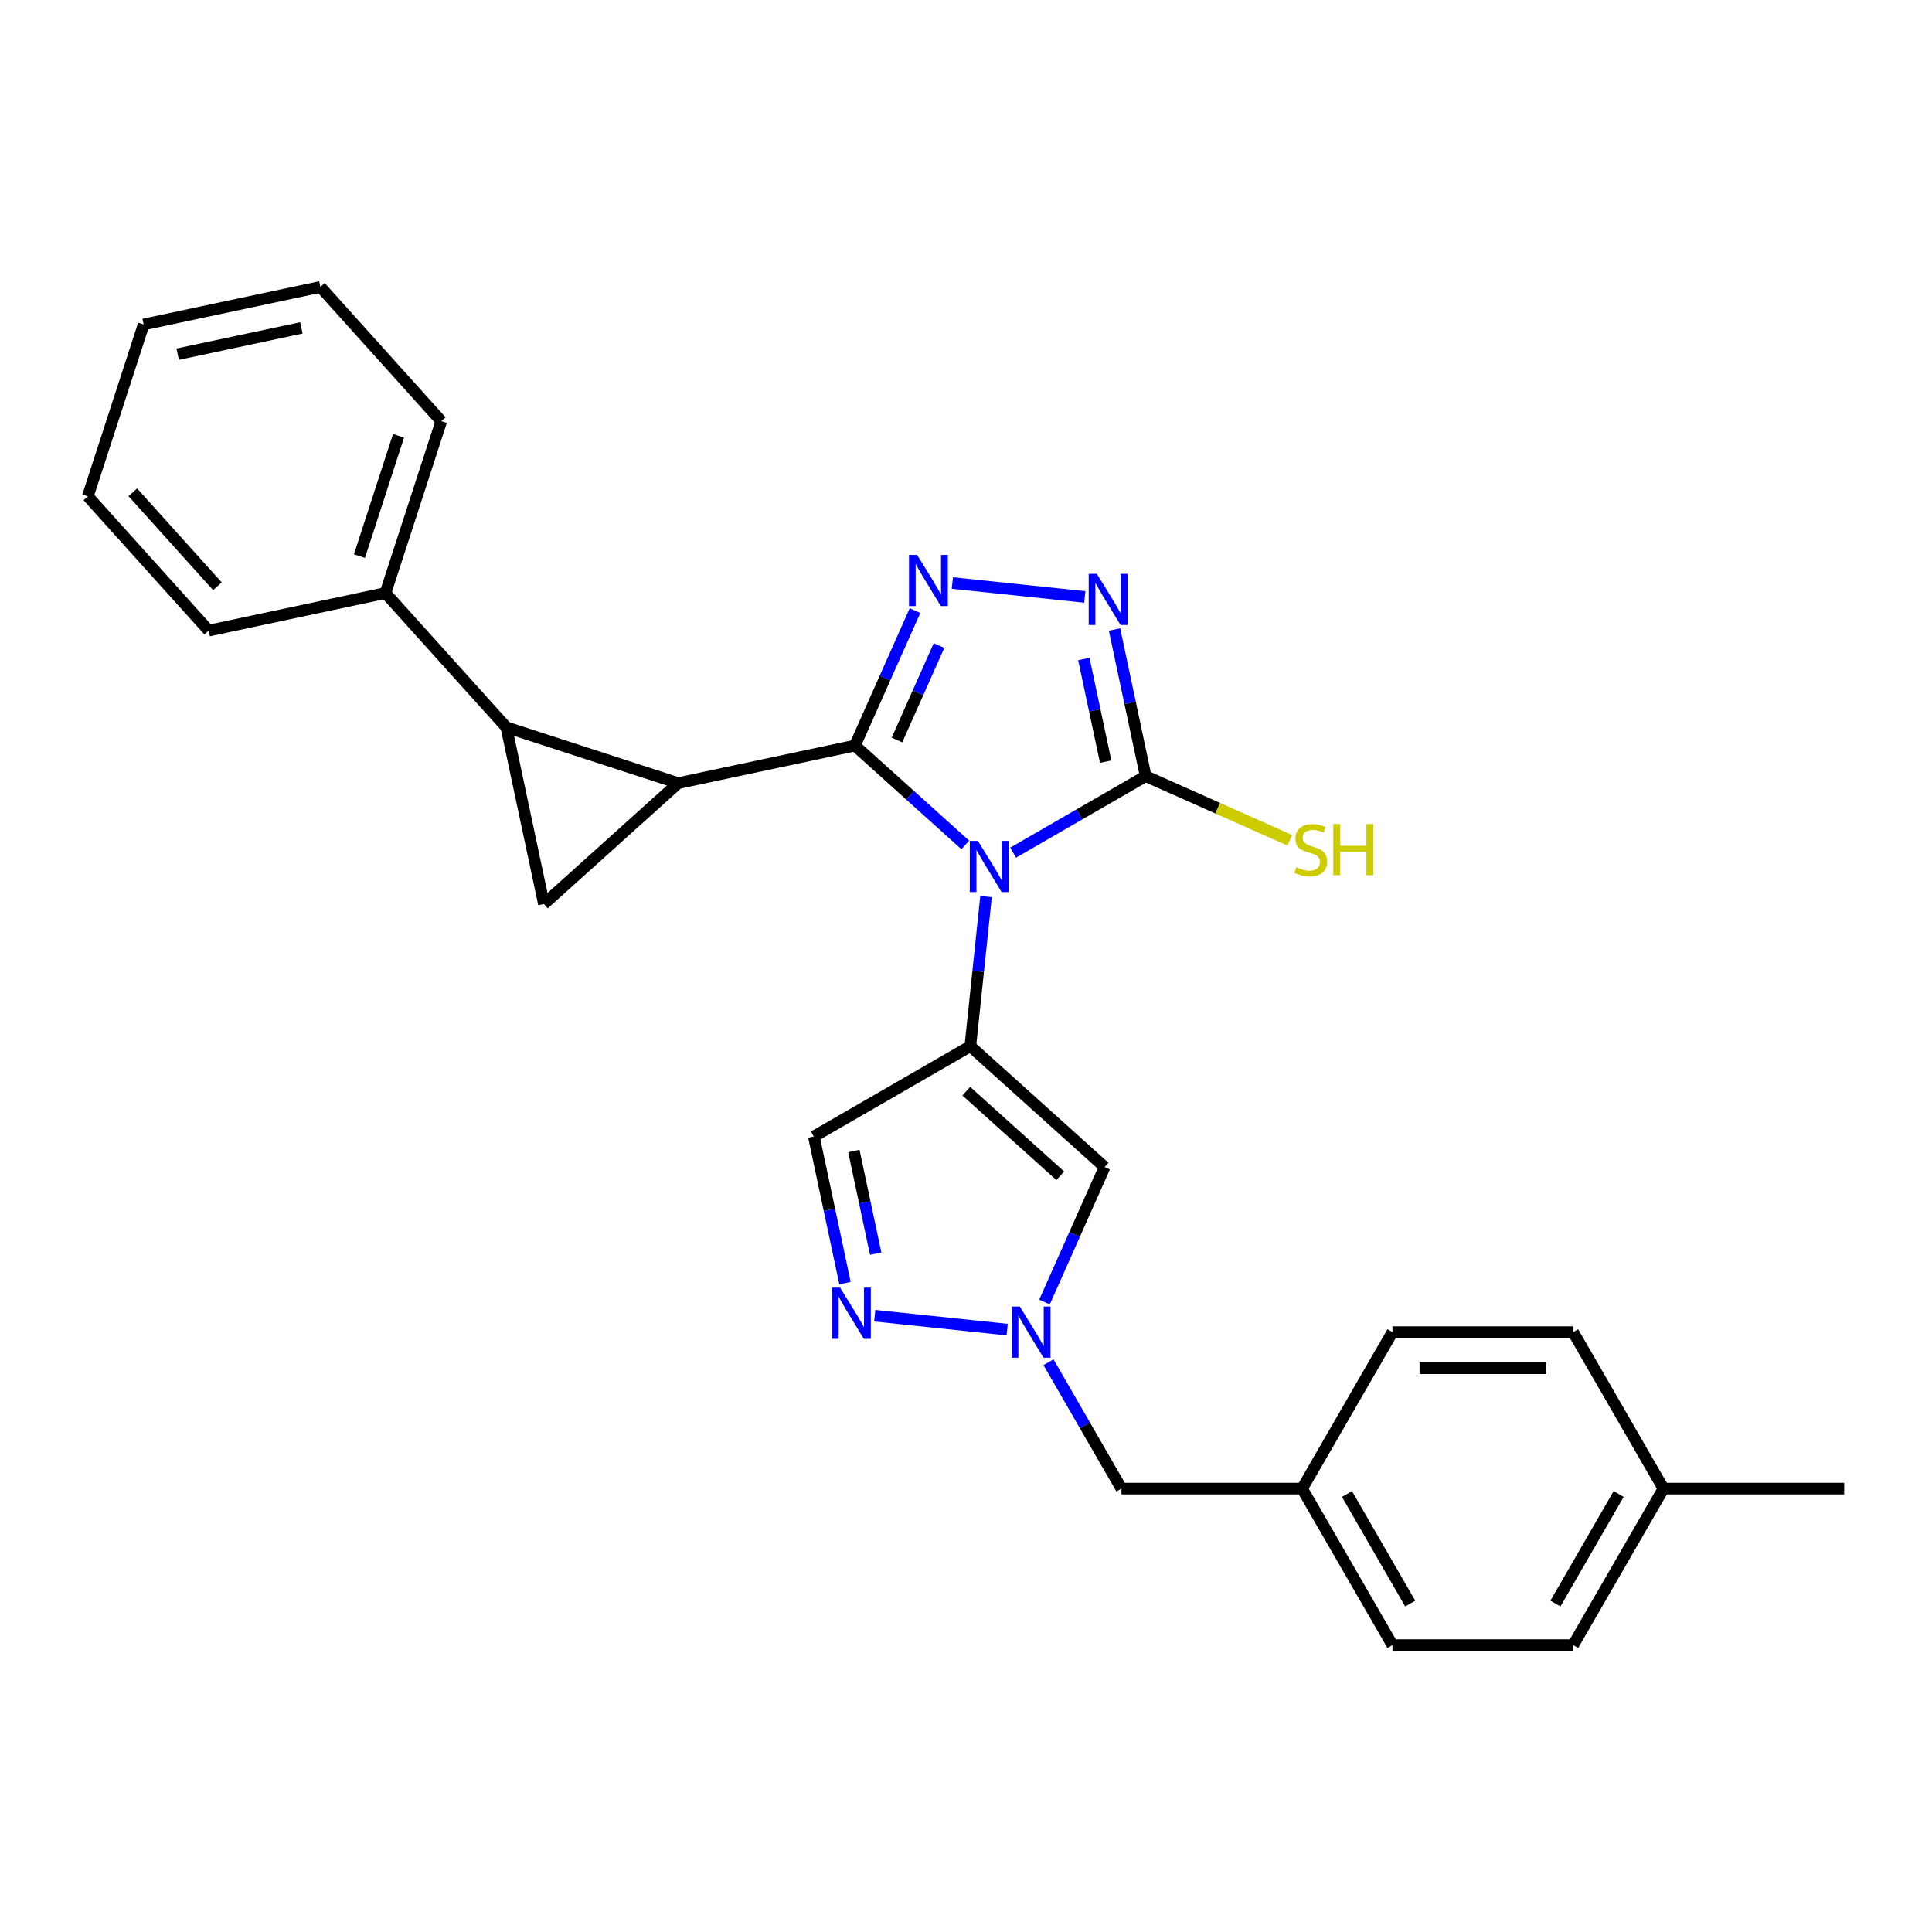 <?xml version='1.0' encoding='iso-8859-1'?>
<svg version='1.1' baseProfile='full'
              xmlns='http://www.w3.org/2000/svg'
                      xmlns:rdkit='http://www.rdkit.org/xml'
                      xmlns:xlink='http://www.w3.org/1999/xlink'
                  xml:space='preserve'
width='1000px' height='1000px' viewBox='0 0 1000 1000'>
<!-- END OF HEADER -->
<rect style='opacity:1.0;fill:#FFFFFF;stroke:none' width='1000' height='1000' x='0' y='0'> </rect>
<path class='bond-0' d='M 499.63,437.336 L 471.071,411.621' style='fill:none;fill-rule:evenodd;stroke:#0000FF;stroke-width:6px;stroke-linecap:butt;stroke-linejoin:miter;stroke-opacity:1' />
<path class='bond-0' d='M 471.071,411.621 L 442.512,385.907' style='fill:none;fill-rule:evenodd;stroke:#000000;stroke-width:6px;stroke-linecap:butt;stroke-linejoin:miter;stroke-opacity:1' />
<path class='bond-2' d='M 510.374,464.066 L 506.305,502.78' style='fill:none;fill-rule:evenodd;stroke:#0000FF;stroke-width:6px;stroke-linecap:butt;stroke-linejoin:miter;stroke-opacity:1' />
<path class='bond-2' d='M 506.305,502.78 L 502.236,541.495' style='fill:none;fill-rule:evenodd;stroke:#000000;stroke-width:6px;stroke-linecap:butt;stroke-linejoin:miter;stroke-opacity:1' />
<path class='bond-5' d='M 524.394,441.336 L 558.699,421.53' style='fill:none;fill-rule:evenodd;stroke:#0000FF;stroke-width:6px;stroke-linecap:butt;stroke-linejoin:miter;stroke-opacity:1' />
<path class='bond-5' d='M 558.699,421.53 L 593.004,401.724' style='fill:none;fill-rule:evenodd;stroke:#000000;stroke-width:6px;stroke-linecap:butt;stroke-linejoin:miter;stroke-opacity:1' />
<path class='bond-1' d='M 442.512,385.907 L 351.034,405.351' style='fill:none;fill-rule:evenodd;stroke:#000000;stroke-width:6px;stroke-linecap:butt;stroke-linejoin:miter;stroke-opacity:1' />
<path class='bond-3' d='M 442.512,385.907 L 458.063,350.979' style='fill:none;fill-rule:evenodd;stroke:#000000;stroke-width:6px;stroke-linecap:butt;stroke-linejoin:miter;stroke-opacity:1' />
<path class='bond-3' d='M 458.063,350.979 L 473.613,316.051' style='fill:none;fill-rule:evenodd;stroke:#0000FF;stroke-width:6px;stroke-linecap:butt;stroke-linejoin:miter;stroke-opacity:1' />
<path class='bond-3' d='M 464.264,383.036 L 475.15,358.587' style='fill:none;fill-rule:evenodd;stroke:#000000;stroke-width:6px;stroke-linecap:butt;stroke-linejoin:miter;stroke-opacity:1' />
<path class='bond-3' d='M 475.15,358.587 L 486.035,334.137' style='fill:none;fill-rule:evenodd;stroke:#0000FF;stroke-width:6px;stroke-linecap:butt;stroke-linejoin:miter;stroke-opacity:1' />
<path class='bond-4' d='M 351.034,405.351 L 262.089,376.451' style='fill:none;fill-rule:evenodd;stroke:#000000;stroke-width:6px;stroke-linecap:butt;stroke-linejoin:miter;stroke-opacity:1' />
<path class='bond-7' d='M 351.034,405.351 L 281.533,467.929' style='fill:none;fill-rule:evenodd;stroke:#000000;stroke-width:6px;stroke-linecap:butt;stroke-linejoin:miter;stroke-opacity:1' />
<path class='bond-8' d='M 502.236,541.495 L 571.736,604.073' style='fill:none;fill-rule:evenodd;stroke:#000000;stroke-width:6px;stroke-linecap:butt;stroke-linejoin:miter;stroke-opacity:1' />
<path class='bond-8' d='M 500.146,564.781 L 548.796,608.586' style='fill:none;fill-rule:evenodd;stroke:#000000;stroke-width:6px;stroke-linecap:butt;stroke-linejoin:miter;stroke-opacity:1' />
<path class='bond-11' d='M 502.236,541.495 L 421.244,588.255' style='fill:none;fill-rule:evenodd;stroke:#000000;stroke-width:6px;stroke-linecap:butt;stroke-linejoin:miter;stroke-opacity:1' />
<path class='bond-27' d='M 492.933,301.772 L 561.489,308.977' style='fill:none;fill-rule:evenodd;stroke:#0000FF;stroke-width:6px;stroke-linecap:butt;stroke-linejoin:miter;stroke-opacity:1' />
<path class='bond-12' d='M 262.089,376.451 L 199.511,306.951' style='fill:none;fill-rule:evenodd;stroke:#000000;stroke-width:6px;stroke-linecap:butt;stroke-linejoin:miter;stroke-opacity:1' />
<path class='bond-29' d='M 262.089,376.451 L 281.533,467.929' style='fill:none;fill-rule:evenodd;stroke:#000000;stroke-width:6px;stroke-linecap:butt;stroke-linejoin:miter;stroke-opacity:1' />
<path class='bond-6' d='M 593.004,401.724 L 584.938,363.776' style='fill:none;fill-rule:evenodd;stroke:#000000;stroke-width:6px;stroke-linecap:butt;stroke-linejoin:miter;stroke-opacity:1' />
<path class='bond-6' d='M 584.938,363.776 L 576.872,325.827' style='fill:none;fill-rule:evenodd;stroke:#0000FF;stroke-width:6px;stroke-linecap:butt;stroke-linejoin:miter;stroke-opacity:1' />
<path class='bond-6' d='M 572.289,394.228 L 566.642,367.664' style='fill:none;fill-rule:evenodd;stroke:#000000;stroke-width:6px;stroke-linecap:butt;stroke-linejoin:miter;stroke-opacity:1' />
<path class='bond-6' d='M 566.642,367.664 L 560.996,341.1' style='fill:none;fill-rule:evenodd;stroke:#0000FF;stroke-width:6px;stroke-linecap:butt;stroke-linejoin:miter;stroke-opacity:1' />
<path class='bond-13' d='M 593.004,401.724 L 630.307,418.333' style='fill:none;fill-rule:evenodd;stroke:#000000;stroke-width:6px;stroke-linecap:butt;stroke-linejoin:miter;stroke-opacity:1' />
<path class='bond-13' d='M 630.307,418.333 L 667.611,434.941' style='fill:none;fill-rule:evenodd;stroke:#CCCC00;stroke-width:6px;stroke-linecap:butt;stroke-linejoin:miter;stroke-opacity:1' />
<path class='bond-9' d='M 571.736,604.073 L 556.185,639.001' style='fill:none;fill-rule:evenodd;stroke:#000000;stroke-width:6px;stroke-linecap:butt;stroke-linejoin:miter;stroke-opacity:1' />
<path class='bond-9' d='M 556.185,639.001 L 540.635,673.928' style='fill:none;fill-rule:evenodd;stroke:#0000FF;stroke-width:6px;stroke-linecap:butt;stroke-linejoin:miter;stroke-opacity:1' />
<path class='bond-14' d='M 542.693,705.09 L 561.576,737.796' style='fill:none;fill-rule:evenodd;stroke:#0000FF;stroke-width:6px;stroke-linecap:butt;stroke-linejoin:miter;stroke-opacity:1' />
<path class='bond-14' d='M 561.576,737.796 L 580.459,770.501' style='fill:none;fill-rule:evenodd;stroke:#000000;stroke-width:6px;stroke-linecap:butt;stroke-linejoin:miter;stroke-opacity:1' />
<path class='bond-28' d='M 521.315,688.208 L 452.759,681.002' style='fill:none;fill-rule:evenodd;stroke:#0000FF;stroke-width:6px;stroke-linecap:butt;stroke-linejoin:miter;stroke-opacity:1' />
<path class='bond-10' d='M 437.376,664.153 L 429.31,626.204' style='fill:none;fill-rule:evenodd;stroke:#0000FF;stroke-width:6px;stroke-linecap:butt;stroke-linejoin:miter;stroke-opacity:1' />
<path class='bond-10' d='M 429.31,626.204 L 421.244,588.255' style='fill:none;fill-rule:evenodd;stroke:#000000;stroke-width:6px;stroke-linecap:butt;stroke-linejoin:miter;stroke-opacity:1' />
<path class='bond-10' d='M 453.252,648.879 L 447.606,622.315' style='fill:none;fill-rule:evenodd;stroke:#0000FF;stroke-width:6px;stroke-linecap:butt;stroke-linejoin:miter;stroke-opacity:1' />
<path class='bond-10' d='M 447.606,622.315 L 441.959,595.751' style='fill:none;fill-rule:evenodd;stroke:#000000;stroke-width:6px;stroke-linecap:butt;stroke-linejoin:miter;stroke-opacity:1' />
<path class='bond-21' d='M 199.511,306.951 L 228.411,218.007' style='fill:none;fill-rule:evenodd;stroke:#000000;stroke-width:6px;stroke-linecap:butt;stroke-linejoin:miter;stroke-opacity:1' />
<path class='bond-21' d='M 186.057,287.829 L 206.287,225.568' style='fill:none;fill-rule:evenodd;stroke:#000000;stroke-width:6px;stroke-linecap:butt;stroke-linejoin:miter;stroke-opacity:1' />
<path class='bond-22' d='M 199.511,306.951 L 108.033,326.395' style='fill:none;fill-rule:evenodd;stroke:#000000;stroke-width:6px;stroke-linecap:butt;stroke-linejoin:miter;stroke-opacity:1' />
<path class='bond-15' d='M 580.459,770.501 L 673.98,770.501' style='fill:none;fill-rule:evenodd;stroke:#000000;stroke-width:6px;stroke-linecap:butt;stroke-linejoin:miter;stroke-opacity:1' />
<path class='bond-17' d='M 673.98,770.501 L 720.741,689.509' style='fill:none;fill-rule:evenodd;stroke:#000000;stroke-width:6px;stroke-linecap:butt;stroke-linejoin:miter;stroke-opacity:1' />
<path class='bond-18' d='M 673.98,770.501 L 720.741,851.494' style='fill:none;fill-rule:evenodd;stroke:#000000;stroke-width:6px;stroke-linecap:butt;stroke-linejoin:miter;stroke-opacity:1' />
<path class='bond-18' d='M 697.193,773.298 L 729.925,829.993' style='fill:none;fill-rule:evenodd;stroke:#000000;stroke-width:6px;stroke-linecap:butt;stroke-linejoin:miter;stroke-opacity:1' />
<path class='bond-16' d='M 861.024,770.501 L 814.263,851.494' style='fill:none;fill-rule:evenodd;stroke:#000000;stroke-width:6px;stroke-linecap:butt;stroke-linejoin:miter;stroke-opacity:1' />
<path class='bond-16' d='M 837.811,773.298 L 805.079,829.993' style='fill:none;fill-rule:evenodd;stroke:#000000;stroke-width:6px;stroke-linecap:butt;stroke-linejoin:miter;stroke-opacity:1' />
<path class='bond-23' d='M 861.024,770.501 L 954.545,770.501' style='fill:none;fill-rule:evenodd;stroke:#000000;stroke-width:6px;stroke-linecap:butt;stroke-linejoin:miter;stroke-opacity:1' />
<path class='bond-30' d='M 861.024,770.501 L 814.263,689.509' style='fill:none;fill-rule:evenodd;stroke:#000000;stroke-width:6px;stroke-linecap:butt;stroke-linejoin:miter;stroke-opacity:1' />
<path class='bond-20' d='M 720.741,689.509 L 814.263,689.509' style='fill:none;fill-rule:evenodd;stroke:#000000;stroke-width:6px;stroke-linecap:butt;stroke-linejoin:miter;stroke-opacity:1' />
<path class='bond-20' d='M 734.769,708.213 L 800.235,708.213' style='fill:none;fill-rule:evenodd;stroke:#000000;stroke-width:6px;stroke-linecap:butt;stroke-linejoin:miter;stroke-opacity:1' />
<path class='bond-19' d='M 720.741,851.494 L 814.263,851.494' style='fill:none;fill-rule:evenodd;stroke:#000000;stroke-width:6px;stroke-linecap:butt;stroke-linejoin:miter;stroke-opacity:1' />
<path class='bond-25' d='M 228.411,218.007 L 165.832,148.506' style='fill:none;fill-rule:evenodd;stroke:#000000;stroke-width:6px;stroke-linecap:butt;stroke-linejoin:miter;stroke-opacity:1' />
<path class='bond-24' d='M 108.033,326.395 L 45.455,256.895' style='fill:none;fill-rule:evenodd;stroke:#000000;stroke-width:6px;stroke-linecap:butt;stroke-linejoin:miter;stroke-opacity:1' />
<path class='bond-24' d='M 112.546,303.455 L 68.741,254.805' style='fill:none;fill-rule:evenodd;stroke:#000000;stroke-width:6px;stroke-linecap:butt;stroke-linejoin:miter;stroke-opacity:1' />
<path class='bond-26' d='M 45.455,256.895 L 74.354,167.951' style='fill:none;fill-rule:evenodd;stroke:#000000;stroke-width:6px;stroke-linecap:butt;stroke-linejoin:miter;stroke-opacity:1' />
<path class='bond-31' d='M 165.832,148.506 L 74.354,167.951' style='fill:none;fill-rule:evenodd;stroke:#000000;stroke-width:6px;stroke-linecap:butt;stroke-linejoin:miter;stroke-opacity:1' />
<path class='bond-31' d='M 156,169.719 L 91.965,183.33' style='fill:none;fill-rule:evenodd;stroke:#000000;stroke-width:6px;stroke-linecap:butt;stroke-linejoin:miter;stroke-opacity:1' />
<path  class='atom-0' d='M 506.157 435.242
L 514.836 449.271
Q 515.697 450.655, 517.081 453.161
Q 518.465 455.668, 518.54 455.817
L 518.54 435.242
L 522.056 435.242
L 522.056 461.728
L 518.427 461.728
L 509.113 446.39
Q 508.028 444.595, 506.868 442.537
Q 505.746 440.48, 505.409 439.844
L 505.409 461.728
L 501.968 461.728
L 501.968 435.242
L 506.157 435.242
' fill='#0000FF'/>
<path  class='atom-4' d='M 474.696 287.228
L 483.375 301.256
Q 484.235 302.64, 485.619 305.147
Q 487.003 307.653, 487.078 307.803
L 487.078 287.228
L 490.595 287.228
L 490.595 313.713
L 486.966 313.713
L 477.651 298.376
Q 476.566 296.58, 475.407 294.523
Q 474.284 292.465, 473.948 291.829
L 473.948 313.713
L 470.506 313.713
L 470.506 287.228
L 474.696 287.228
' fill='#0000FF'/>
<path  class='atom-7' d='M 567.705 297.003
L 576.384 311.032
Q 577.245 312.416, 578.629 314.922
Q 580.013 317.429, 580.088 317.578
L 580.088 297.003
L 583.604 297.003
L 583.604 323.489
L 579.975 323.489
L 570.661 308.151
Q 569.576 306.356, 568.416 304.298
Q 567.294 302.241, 566.957 301.605
L 566.957 323.489
L 563.516 323.489
L 563.516 297.003
L 567.705 297.003
' fill='#0000FF'/>
<path  class='atom-10' d='M 527.843 676.266
L 536.522 690.295
Q 537.382 691.679, 538.767 694.185
Q 540.151 696.692, 540.225 696.841
L 540.225 676.266
L 543.742 676.266
L 543.742 702.752
L 540.113 702.752
L 530.798 687.414
Q 529.714 685.619, 528.554 683.561
Q 527.432 681.504, 527.095 680.868
L 527.095 702.752
L 523.653 702.752
L 523.653 676.266
L 527.843 676.266
' fill='#0000FF'/>
<path  class='atom-11' d='M 434.834 666.491
L 443.513 680.519
Q 444.373 681.903, 445.757 684.41
Q 447.141 686.916, 447.216 687.066
L 447.216 666.491
L 450.732 666.491
L 450.732 692.976
L 447.104 692.976
L 437.789 677.639
Q 436.704 675.843, 435.545 673.785
Q 434.422 671.728, 434.086 671.092
L 434.086 692.976
L 430.644 692.976
L 430.644 666.491
L 434.834 666.491
' fill='#0000FF'/>
<path  class='atom-14' d='M 670.959 448.891
Q 671.258 449.003, 672.492 449.527
Q 673.727 450.05, 675.074 450.387
Q 676.458 450.686, 677.804 450.686
Q 680.311 450.686, 681.77 449.489
Q 683.229 448.255, 683.229 446.122
Q 683.229 444.663, 682.481 443.766
Q 681.77 442.868, 680.648 442.382
Q 679.525 441.895, 677.655 441.334
Q 675.298 440.623, 673.877 439.95
Q 672.492 439.277, 671.482 437.855
Q 670.51 436.434, 670.51 434.039
Q 670.51 430.71, 672.754 428.653
Q 675.036 426.595, 679.525 426.595
Q 682.593 426.595, 686.072 428.054
L 685.211 430.935
Q 682.032 429.625, 679.637 429.625
Q 677.056 429.625, 675.635 430.71
Q 674.213 431.757, 674.251 433.591
Q 674.251 435.012, 674.961 435.872
Q 675.71 436.733, 676.757 437.219
Q 677.842 437.705, 679.637 438.267
Q 682.032 439.015, 683.453 439.763
Q 684.875 440.511, 685.885 442.045
Q 686.932 443.541, 686.932 446.122
Q 686.932 449.788, 684.463 451.771
Q 682.032 453.716, 677.954 453.716
Q 675.597 453.716, 673.802 453.193
Q 672.044 452.706, 669.949 451.846
L 670.959 448.891
' fill='#CCCC00'/>
<path  class='atom-14' d='M 690.112 426.52
L 693.703 426.52
L 693.703 437.78
L 707.245 437.78
L 707.245 426.52
L 710.836 426.52
L 710.836 453.006
L 707.245 453.006
L 707.245 440.773
L 693.703 440.773
L 693.703 453.006
L 690.112 453.006
L 690.112 426.52
' fill='#CCCC00'/>
</svg>

